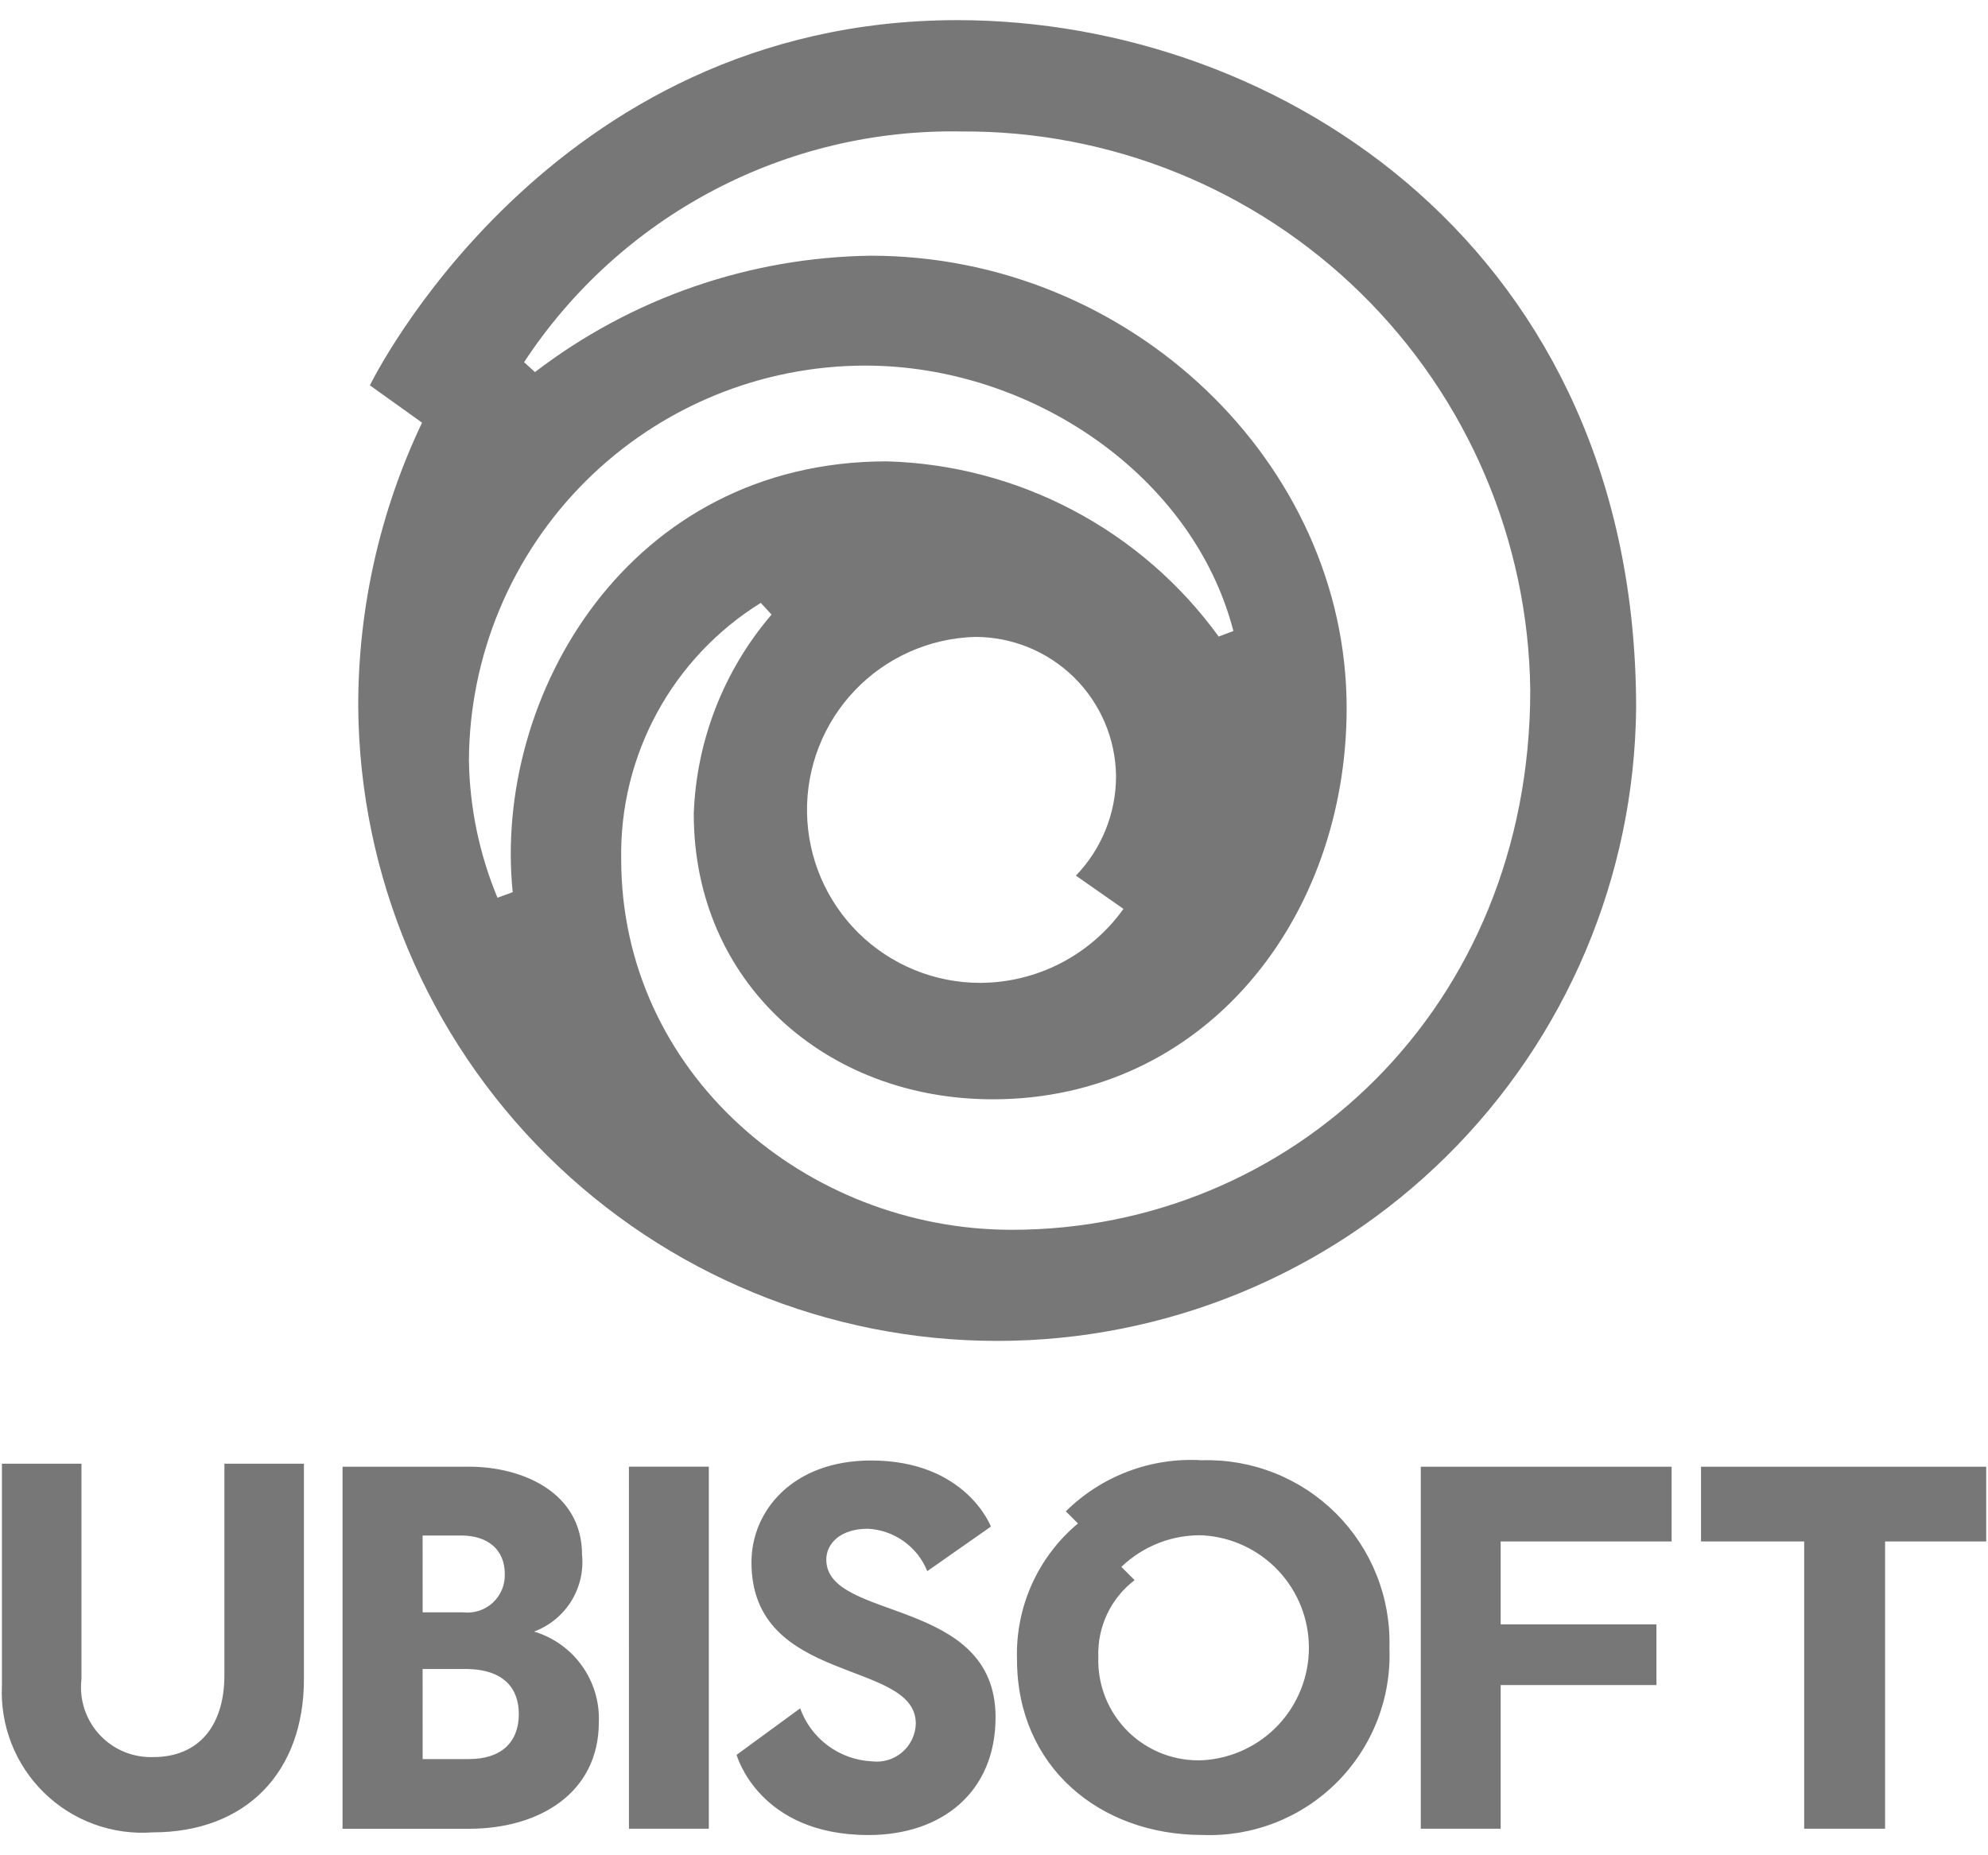 <svg width="75" height="70" viewBox="0 0 75 70" fill="none" xmlns="http://www.w3.org/2000/svg">
<path d="M0.073 55.226V63.581C0.035 64.331 0.157 65.081 0.431 65.781C0.704 66.481 1.124 67.114 1.661 67.639C2.198 68.165 2.841 68.57 3.547 68.828C4.252 69.086 5.005 69.191 5.754 69.136C9.297 69.136 11.466 66.856 11.466 63.352V55.226H8.466V63.2C8.466 65.11 7.504 66.295 5.785 66.295C5.405 66.308 5.027 66.24 4.676 66.094C4.325 65.947 4.01 65.727 3.752 65.447C3.495 65.168 3.301 64.835 3.183 64.474C3.066 64.112 3.029 63.729 3.073 63.352V55.226H0.073ZM12.923 55.341V69H17.699C20.344 69 22.592 67.651 22.592 64.975C22.621 64.215 22.397 63.468 21.955 62.85C21.512 62.231 20.877 61.778 20.149 61.56C20.727 61.344 21.218 60.944 21.546 60.421C21.873 59.898 22.018 59.282 21.959 58.668C21.959 56.28 19.671 55.339 17.7 55.339L12.923 55.341ZM15.944 57.935H17.394C18.4 57.935 19.044 58.465 19.044 59.387C19.051 59.59 19.014 59.791 18.936 59.978C18.858 60.165 18.74 60.333 18.591 60.471C18.442 60.608 18.265 60.712 18.072 60.775C17.879 60.838 17.675 60.858 17.473 60.835H15.945L15.944 57.935ZM15.944 62.971H17.544C19.051 62.971 19.573 63.745 19.573 64.671C19.573 65.746 18.897 66.371 17.696 66.371H15.945L15.944 62.971ZM23.727 55.339H26.741V68.999H23.728L23.727 55.339ZM56.615 68.999H53.601V55.34H63.063V58.16H56.615V61.289H62.491V63.578H56.615V68.999ZM64.173 55.34V58.16H68.065V68.999H71.117V58.16H74.932V55.34H64.173ZM30.183 64.46L27.789 66.211C27.789 66.211 28.616 69.237 32.764 69.237C35.526 69.237 37.559 67.625 37.559 64.791C37.559 60.224 31.173 61.191 31.173 58.844C31.173 58.226 31.723 57.68 32.737 57.68C33.225 57.704 33.696 57.868 34.094 58.151C34.492 58.435 34.801 58.827 34.983 59.28L37.383 57.599C37.383 57.599 36.448 55.105 32.862 55.105C29.915 55.105 28.35 56.995 28.35 58.946C28.35 63.6 34.55 62.59 34.55 65.033C34.545 65.239 34.496 65.441 34.408 65.627C34.319 65.814 34.192 65.979 34.036 66.113C33.879 66.247 33.696 66.347 33.499 66.406C33.301 66.465 33.094 66.482 32.889 66.456C32.293 66.427 31.718 66.222 31.238 65.867C30.758 65.513 30.393 65.024 30.189 64.463L30.183 64.46ZM45.342 55.096C44.399 55.038 43.455 55.18 42.571 55.512C41.687 55.844 40.882 56.359 40.21 57.023L40.668 57.481C39.92 58.105 39.324 58.892 38.925 59.782C38.527 60.672 38.336 61.641 38.368 62.615C38.368 66.646 41.477 69.234 45.355 69.234C46.293 69.272 47.228 69.115 48.103 68.774C48.977 68.433 49.771 67.914 50.435 67.25C51.098 66.586 51.617 65.793 51.959 64.918C52.3 64.044 52.456 63.108 52.418 62.171C52.446 61.234 52.282 60.301 51.935 59.43C51.589 58.559 51.069 57.767 50.406 57.105C49.742 56.442 48.951 55.922 48.08 55.577C47.208 55.231 46.275 55.068 45.338 55.096H45.342ZM45.406 57.931C46.483 58.001 47.493 58.478 48.231 59.266C48.969 60.054 49.38 61.092 49.38 62.172C49.38 63.251 48.969 64.29 48.231 65.078C47.493 65.865 46.483 66.343 45.406 66.413C44.884 66.441 44.362 66.36 43.872 66.175C43.383 65.99 42.938 65.706 42.564 65.34C42.191 64.973 41.898 64.534 41.703 64.048C41.509 63.562 41.418 63.041 41.436 62.519C41.415 61.961 41.529 61.407 41.767 60.902C42.005 60.397 42.361 59.957 42.805 59.619L42.305 59.119C42.717 58.724 43.203 58.415 43.736 58.21C44.268 58.005 44.836 57.91 45.406 57.928V57.931ZM36.117 0.76C20.637 0.76 13.955 14.539 13.955 14.539L15.922 15.947C14.326 19.303 13.504 22.974 13.515 26.691C13.569 33.046 16.13 39.123 20.642 43.599C25.153 48.075 31.25 50.589 37.605 50.593C43.961 50.597 50.06 48.091 54.578 43.62C59.095 39.149 61.663 33.076 61.725 26.721C61.726 9.473 48.35 0.76 36.117 0.76ZM36.251 4.96C41.891 4.92 47.316 7.115 51.342 11.065C55.367 15.015 57.664 20.398 57.731 26.037C57.731 38.048 48.697 46.401 38.171 46.401C30.424 46.401 23.435 40.501 23.435 32.412C23.402 30.483 23.869 28.578 24.792 26.884C25.715 25.19 27.062 23.765 28.701 22.747L29.108 23.189C27.307 25.29 26.272 27.939 26.173 30.705C26.173 37.069 31.164 41.477 37.452 41.477C45.462 41.477 50.804 34.645 50.804 26.713C50.804 17.484 42.657 9.648 32.853 9.648C28.267 9.709 23.823 11.249 20.183 14.039L19.771 13.666C21.561 10.942 24.011 8.716 26.892 7.194C29.774 5.672 32.993 4.903 36.251 4.96ZM32.643 13.794C38.899 13.794 45.008 17.933 46.532 23.808L45.977 24.018C44.536 22.03 42.658 20.401 40.487 19.255C38.316 18.108 35.911 17.476 33.457 17.407C23.71 17.407 18.591 26.264 19.342 33.662L18.768 33.872C18.083 32.225 17.717 30.463 17.691 28.68C17.712 24.727 19.296 20.942 22.097 18.153C24.899 15.364 28.69 13.797 32.643 13.794ZM36.773 24.031C38.175 24.026 39.522 24.575 40.52 25.558C41.519 26.542 42.088 27.88 42.104 29.282C42.105 30.683 41.562 32.029 40.59 33.038L42.384 34.292C41.769 35.153 40.958 35.855 40.017 36.341C39.076 36.827 38.034 37.081 36.975 37.084C35.261 37.084 33.615 36.41 32.393 35.208C31.172 34.005 30.472 32.37 30.446 30.656C30.42 28.942 31.069 27.286 32.253 26.046C33.437 24.807 35.062 24.083 36.775 24.031H36.773Z" fill="#777777"/>
</svg>
